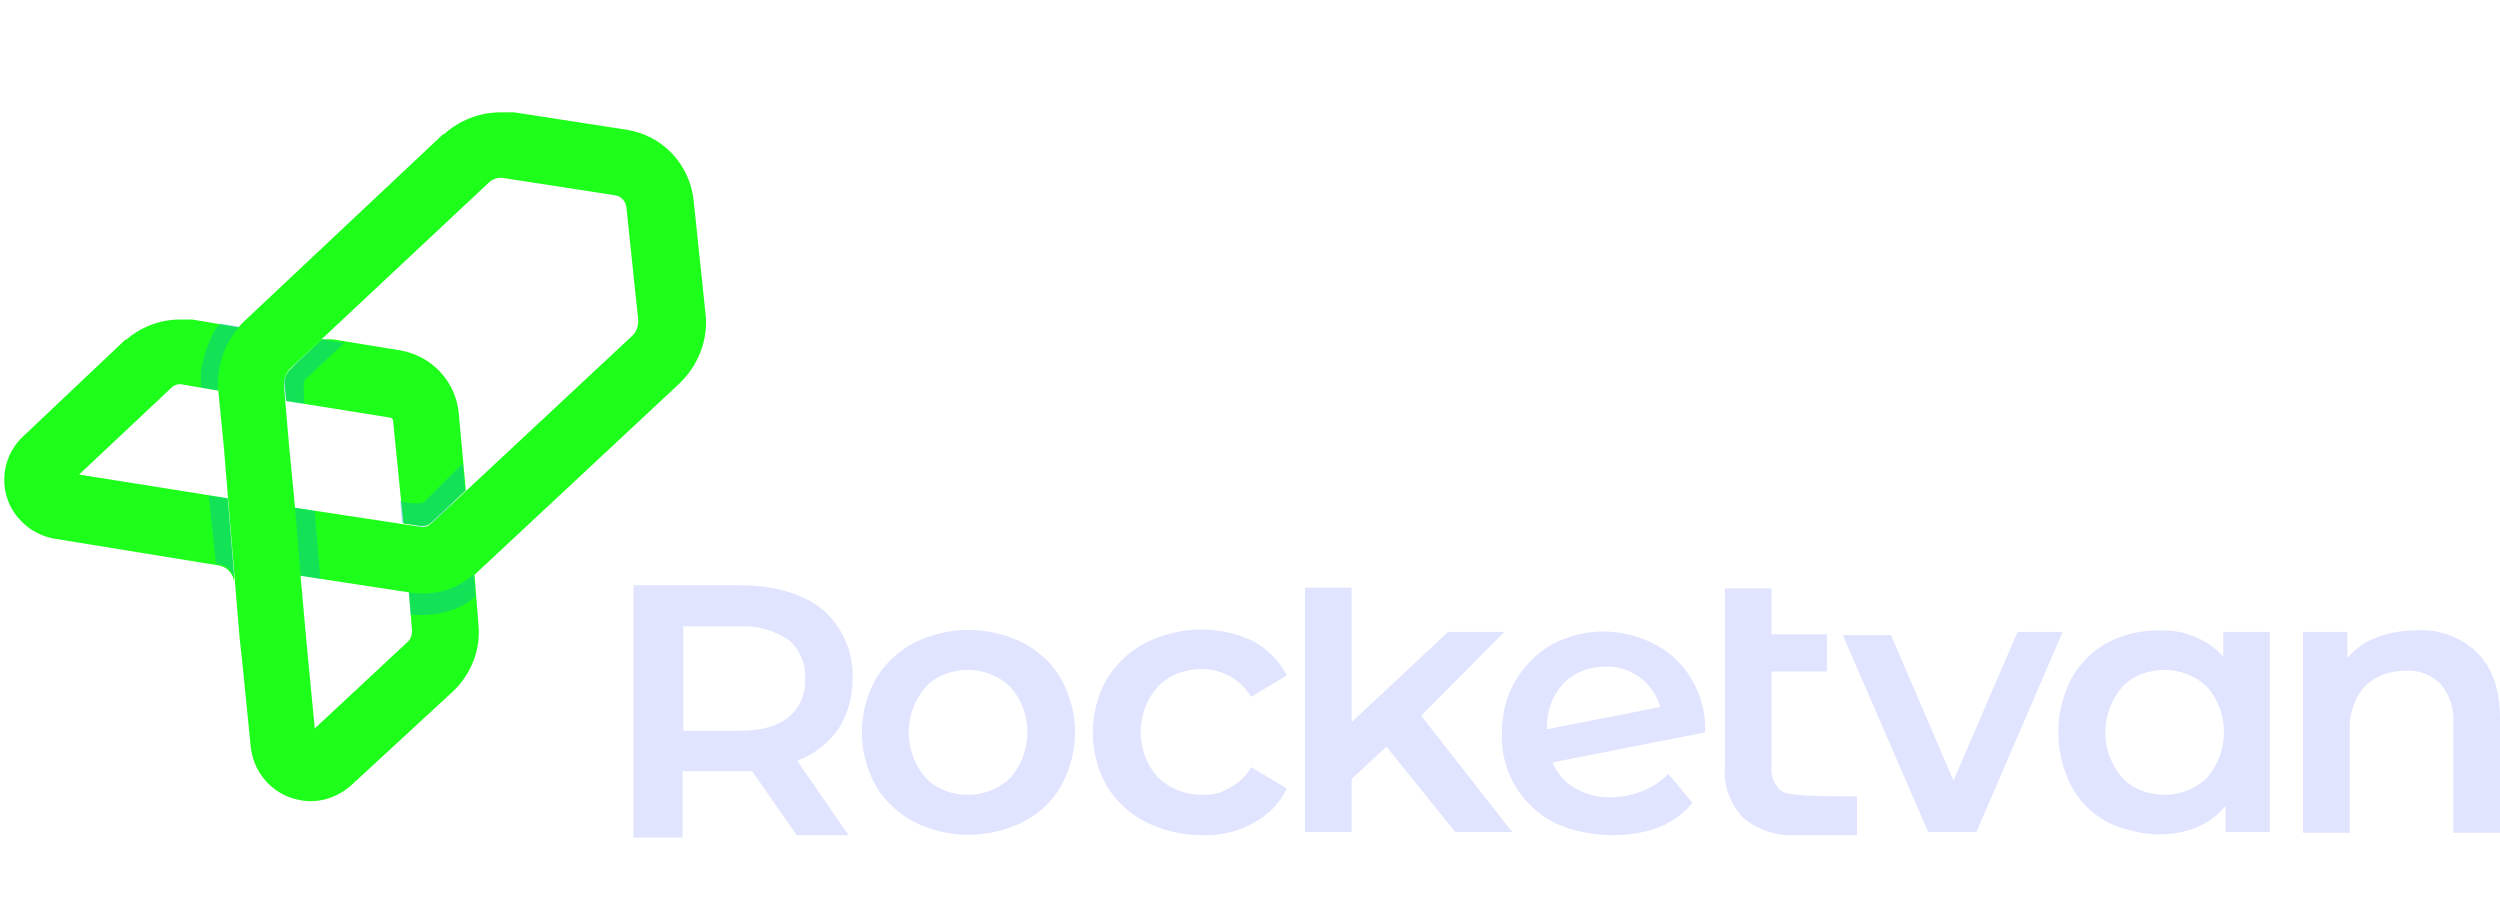 <?xml version="1.0" encoding="UTF-8"?>
<svg xmlns="http://www.w3.org/2000/svg" xmlns:xlink="http://www.w3.org/1999/xlink" version="1.1" viewBox="0 0 316.1 115.6">
  <defs>
    <style>
      .cls-1 {
        fill: none;
      }

      .cls-2 {
        fill: url(#linear-gradient-7);
      }

      .cls-3 {
        fill: url(#linear-gradient-5);
      }

      .cls-4 {
        fill: url(#linear-gradient-6);
      }

      .cls-5 {
        fill: url(#linear-gradient-4);
      }

      .cls-6 {
        fill: url(#linear-gradient-3);
      }

      .cls-7 {
        fill: url(#linear-gradient-2);
      }

      .cls-8 {
        fill: url(#linear-gradient);
      }

      .cls-9 {
        clip-path: url(#clippath-11);
      }

      .cls-10 {
        clip-path: url(#clippath-10);
      }

      .cls-11 {
        clip-path: url(#clippath-12);
      }

      .cls-12 {
        clip-path: url(#clippath-1);
      }

      .cls-13 {
        clip-path: url(#clippath-3);
      }

      .cls-14 {
        clip-path: url(#clippath-4);
      }

      .cls-15 {
        clip-path: url(#clippath-2);
      }

      .cls-16 {
        clip-path: url(#clippath-7);
      }

      .cls-17 {
        clip-path: url(#clippath-6);
      }

      .cls-18 {
        clip-path: url(#clippath-9);
      }

      .cls-19 {
        clip-path: url(#clippath-8);
      }

      .cls-20 {
        clip-path: url(#clippath-5);
      }

      .cls-21 {
        opacity: .3;
      }

      .cls-22 {
        fill: #e1e4ff;
      }

      .cls-23 {
        fill: #009ee2;
      }

      .cls-24 {
        clip-path: url(#clippath);
      }
    </style>
    <clipPath id="clippath">
      <path class="cls-1" d="M15.9,42.9l-13,12.3c-3,2.8-3.2,7.6-.3,10.6,1.1,1.2,2.6,2,4.2,2.3l20.9,3.4c1,.2,1.8,1,1.9,2.1v-.7l-.8-9.9-18.8-3,11.7-11c.3-.3.8-.5,1.3-.4l4.6.8c-.2-2.9.8-5.8,2.7-8l-6-1h-.1c-.5,0-1,0-1.5,0-2.5,0-5,1-6.8,2.6Z"/>
    </clipPath>
    <linearGradient id="linear-gradient" x1="-8122.2" y1="-485.1" x2="-8121.5" y2="-485.1" gradientTransform="translate(350803.6 21010.5) scale(43.2)" gradientUnits="userSpaceOnUse">
      <stop offset="0" stop-color="#35dfe0"/>
      <stop offset="1" stop-color="#1dff1b"/>
    </linearGradient>
    <clipPath id="clippath-1">
      <rect class="cls-1" x="26.3" y="62.7" width="3.3" height="10.7"/>
    </clipPath>
    <clipPath id="clippath-2">
      <path class="cls-1" d="M36.7,46.7c-.6.5-.8,1.3-.7,2l.2,2,13.1,2.1c.2,0,.4.2.4.4l1.3,13,2.2.3c.5,0,1,0,1.4-.5l4.3-4-.9-9.8c-.4-4-3.4-7.2-7.4-7.9l-9.8-1.6-4.1,4Z"/>
    </clipPath>
    <linearGradient id="linear-gradient-2" x1="-8066" y1="-484.9" x2="-8065.3" y2="-484.9" gradientTransform="translate(267691.4 16144.1) scale(33.2)" gradientUnits="userSpaceOnUse">
      <stop offset="0" stop-color="#35dfe0"/>
      <stop offset="1" stop-color="#1dff1b"/>
    </linearGradient>
    <clipPath id="clippath-3">
      <path class="cls-1" d="M57.5,74.1h.2c.7-.5,1.4-.9,2.1-1.4-.7.6-1.5,1.1-2.3,1.4Z"/>
    </clipPath>
    <linearGradient id="linear-gradient-3" x1="-5851.6" y1="-475.5" x2="-5850.9" y2="-475.5" gradientTransform="translate(19318.1 1637.7) scale(3.3)" gradientUnits="userSpaceOnUse">
      <stop offset="0" stop-color="#35dfe0"/>
      <stop offset="1" stop-color="#1dff1b"/>
    </linearGradient>
    <clipPath id="clippath-4">
      <path class="cls-1" d="M51.7,75h0c0,0,0,0,0,0Z"/>
    </clipPath>
    <linearGradient id="linear-gradient-4" x1="51.7" y1="75" x2="51.7" y2="75" gradientTransform="translate(-7965.6 42.7) scale(0)" gradientUnits="userSpaceOnUse">
      <stop offset="0" stop-color="#35dfe0"/>
      <stop offset="1" stop-color="#1dff1b"/>
    </linearGradient>
    <clipPath id="clippath-5">
      <path class="cls-1" d="M57,74.3h0M57.1,74.3h0Z"/>
    </clipPath>
    <linearGradient id="linear-gradient-5" x1="17915.1" y1="-362.3" x2="17915.8" y2="-362.3" gradientTransform="translate(-5471.4 186.7) scale(.3)" gradientUnits="userSpaceOnUse">
      <stop offset="0" stop-color="#35dfe0"/>
      <stop offset="1" stop-color="#1dff1b"/>
    </linearGradient>
    <clipPath id="clippath-6">
      <path class="cls-1" d="M57.5,74.1h.2c.7-.5,1.4-.9,2.1-1.4-.7.6-1.5,1.1-2.3,1.4Z"/>
    </clipPath>
    <linearGradient id="linear-gradient-6" x1="-5851.6" y1="-475.5" x2="-5850.9" y2="-475.5" gradientTransform="translate(19318.1 1637.7) scale(3.3)" gradientUnits="userSpaceOnUse">
      <stop offset="0" stop-color="#35dfe0"/>
      <stop offset="1" stop-color="#1dff1b"/>
    </linearGradient>
    <clipPath id="clippath-7">
      <path class="cls-1" d="M38.8,81.7l-.8-8.9,13.7,2.1.4,4.9c0,.5-.2,1.1-.6,1.4l-11.7,10.9-1-10.4ZM35.9,48.7c0-.7.2-1.5.7-2l25.3-23.7c.5-.4,1.1-.6,1.7-.5l14.2,2.2c.7.1,1.3.7,1.4,1.5l1.5,14.3c0,.7-.2,1.4-.7,1.9l-25.5,23.8c-.4.4-.9.5-1.4.4l-15.8-2.4-.2-2.2-.5-5.1-.2-2.3-.5-5.9ZM56.1,16.9l-25.2,23.7c-2.4,2.3-3.7,5.5-3.3,8.8l.7,7.1,2,24.2.3,2.7,1.1,11c.3,2.9,2.2,5.4,4.9,6.4.5.2,1,.3,1.5.4,2.3.4,4.6-.4,6.3-1.9l12.9-11.9c2.3-2.2,3.5-5.3,3.2-8.4l-.5-6.3c-.6.5-1.2.9-1.8,1.2.8-.4,1.5-.9,2.2-1.6l25.5-23.8c2.4-2.3,3.7-5.6,3.3-8.9l-1.5-14.3c-.5-4.5-3.9-8.2-8.5-8.9l-14.2-2.2c-.5,0-1.1,0-1.6,0-2.8,0-5.3,1-7.3,2.8Z"/>
    </clipPath>
    <linearGradient id="linear-gradient-7" x1="-8332.2" y1="-580.9" x2="-8331.5" y2="-580.9" gradientTransform="translate(-208162.8 662930.1) rotate(103.4) scale(83.2)" gradientUnits="userSpaceOnUse">
      <stop offset="0" stop-color="#35dfe0"/>
      <stop offset="1" stop-color="#1dff1b"/>
    </linearGradient>
    <clipPath id="clippath-8">
      <rect class="cls-1" x="35.9" y="42.9" width="7.6" height="8.1"/>
    </clipPath>
    <clipPath id="clippath-9">
      <rect class="cls-1" x="25.4" y="40.9" width="5" height="8.4"/>
    </clipPath>
    <clipPath id="clippath-10">
      <rect class="cls-1" x="37.3" y="64.2" width="3.2" height="9"/>
    </clipPath>
    <clipPath id="clippath-11">
      <rect class="cls-1" x="50.5" y="58.6" width="8.3" height="8"/>
    </clipPath>
    <clipPath id="clippath-12">
      <rect class="cls-1" x="51.7" y="72.6" width="8.4" height="5.2"/>
    </clipPath>
  </defs>
  <!-- Generator: Adobe Illustrator 28.7.1, SVG Export Plug-In . SVG Version: 1.2.0 Build 142)  -->
  <g>
    <g id="Layer_1">
      <g id="Layer_2">
        <g id="Layer_1-2">
          <path class="cls-22" d="M100.8,105.7l-5.7-8.2c-.3,0-.7,0-1.3,0h-7.5v8.4h-6.2v-31.9h13.6c2.6,0,5.1.4,7.5,1.4,2,.8,3.7,2.2,4.9,4.1,1.2,1.9,1.8,4.1,1.7,6.3,0,2.3-.6,4.5-1.8,6.4-1.3,1.8-3.1,3.2-5.2,4l6.5,9.4h-6.5ZM99.7,80.9c-1.8-1.2-3.9-1.8-6.1-1.7h-7.2v13.2h7.2c2.7,0,4.7-.6,6.1-1.7,1.4-1.2,2.2-3,2.1-4.9.1-1.9-.7-3.7-2.1-4.9"/>
          <path class="cls-22" d="M115.5,103.9c-2-1.1-3.7-2.7-4.8-4.6-2.3-4.2-2.3-9.2,0-13.4,1.1-1.9,2.8-3.5,4.8-4.6,4.4-2.2,9.5-2.2,13.9,0,2,1.1,3.7,2.6,4.8,4.6,2.3,4.2,2.3,9.2,0,13.4-1.1,2-2.8,3.6-4.8,4.6-4.4,2.2-9.5,2.2-13.9,0M127.8,98.3c2.8-3.3,2.8-8.2,0-11.4-1.4-1.4-3.4-2.2-5.4-2.2-2,0-4,.7-5.4,2.2-2.8,3.3-2.8,8.1,0,11.4,1.4,1.5,3.4,2.2,5.4,2.2s4-.8,5.4-2.2"/>
          <path class="cls-22" d="M144.8,103.9c-2-1-3.7-2.6-4.9-4.6-2.3-4.1-2.3-9.2,0-13.4,1.2-1.9,2.8-3.5,4.9-4.6,2.2-1.1,4.6-1.7,7.1-1.7,2.3,0,4.5.5,6.6,1.5,1.8,1,3.3,2.5,4.2,4.3l-4.5,2.7c-.7-1.1-1.6-2-2.7-2.6-1.1-.6-2.3-.9-3.6-.9-2,0-4,.7-5.5,2.2-2.9,3.3-2.9,8.2,0,11.5,1.5,1.4,3.5,2.2,5.5,2.2s2.5-.3,3.6-.9,2.1-1.5,2.7-2.6l4.5,2.7c-.9,1.9-2.4,3.4-4.3,4.4-2,1.1-4.2,1.6-6.5,1.5-2.5,0-4.9-.6-7.1-1.7"/>
          <polygon class="cls-22" points="175.3 94.4 170.9 98.5 170.9 105.2 165 105.2 165 74.3 170.9 74.3 170.9 91.3 183.1 79.9 190.2 79.9 179.7 90.5 191.2 105.2 184 105.2 175.3 94.4"/>
          <path class="cls-22" d="M210.9,97.8l3.1,3.7c-1.1,1.4-2.6,2.4-4.2,3.1-1.9.7-3.9,1-5.9,1-2.5,0-5.1-.5-7.4-1.6-2-1-3.7-2.6-4.9-4.6s-1.8-4.3-1.7-6.7c0-2.3.5-4.6,1.7-6.6,1.1-1.9,2.7-3.5,4.6-4.6,4.1-2.2,9-2.2,13.1,0,1.9,1,3.5,2.5,4.6,4.4,1.2,2,1.8,4.4,1.7,6.7l-19.3,3.8c.6,1.4,1.6,2.6,2.9,3.3,1.5.8,3.1,1.2,4.8,1.1,2.6-.1,5.1-1.1,6.9-2.9M197.6,86.5c-1.4,1.6-2.1,3.6-2,5.7h0l14.3-2.8c-.4-1.5-1.3-2.8-2.5-3.7-1.3-1-2.9-1.5-4.5-1.4-1.9,0-3.9.7-5.3,2.2"/>
          <polygon class="cls-22" points="260.8 79.9 249.9 105.2 243.8 105.2 233 80.3 239.1 80.3 247 98.7 255.1 79.9 260.8 79.9"/>
          <path class="cls-22" d="M287,79.9v25.3h-5.6v-3.3c-1,1.2-2.2,2.1-3.6,2.7-1.5.6-3.1.9-4.8.9s-4.6-.5-6.6-1.6c-1.9-1-3.5-2.6-4.5-4.5-2.2-4.3-2.2-9.3,0-13.6,1.1-1.9,2.6-3.5,4.5-4.5,2-1.1,4.3-1.6,6.6-1.6s3.1.3,4.5.8c1.4.6,2.6,1.4,3.6,2.5v-3.1h5.9ZM279.1,98.3c2.8-3.3,2.8-8.2,0-11.4-1.4-1.4-3.4-2.2-5.4-2.2-2,0-4,.7-5.4,2.2-2.8,3.3-2.8,8.1,0,11.4,1.4,1.5,3.4,2.2,5.4,2.2s4-.8,5.4-2.2"/>
          <path class="cls-22" d="M313.2,82.5c1.9,1.9,2.9,4.6,2.9,8.3v14.5h-5.9v-13.8c.1-1.8-.4-3.6-1.6-5-1.2-1.2-2.8-1.8-4.4-1.7-1.9,0-3.8.6-5.2,2-1.4,1.6-2,3.6-1.9,5.7v12.8h-5.9v-25.4h5.6v3.3c1-1.2,2.3-2.1,3.7-2.6,1.6-.6,3.3-.9,5-.9,2.8-.2,5.6.8,7.7,2.8"/>
          <path class="cls-22" d="M234.8,100.7c-8.4,0-9.3-.3-9.9-1-.7-.8-1-1.8-.9-2.8v-12h7v-4.7h-7v-5.8h-5.9v22.7c-.2,2.3.7,4.6,2.3,6.3,1.8,1.5,4.1,2.3,6.4,2.2h8v-4.9Z"/>
          <g class="cls-24">
            <rect class="cls-8" y="40.2" width="30.3" height="33.3"/>
          </g>
          <g class="cls-21">
            <g class="cls-12">
              <path class="cls-23" d="M28.8,63l-2.4-.3.9,8.6c1.2,0,2.3.9,2.4,2.2l-.9-10.5Z"/>
            </g>
          </g>
          <g class="cls-15">
            <rect class="cls-7" x="35.9" y="42.9" width="23" height="23.8"/>
          </g>
          <g class="cls-13">
            <rect class="cls-6" x="57.5" y="72.7" width="2.3" height="1.4"/>
          </g>
          <g class="cls-14">
            <rect class="cls-5" x="51.7" y="74.9" height="0"/>
          </g>
          <g class="cls-20">
            <rect class="cls-3" x="57" y="74.3" width=".2" height="0"/>
          </g>
          <g class="cls-17">
            <rect class="cls-4" x="57.5" y="72.7" width="2.3" height="1.4"/>
          </g>
          <g class="cls-16">
            <polygon class="cls-2" points="7.5 96.8 30.6 0 109.2 18.8 86 115.6 7.5 96.8"/>
          </g>
          <g class="cls-21">
            <g class="cls-19">
              <path class="cls-23" d="M35.9,48.7l.2,2,2.4.4c0-.7-.4-3.3.4-3.4l4.6-4.3-2.8-.5c-.9,1.2-5.2,4-4.8,5.8"/>
            </g>
          </g>
          <g class="cls-21">
            <g class="cls-18">
              <path class="cls-23" d="M30.3,41.3l-2.4-.4c-1.3.8-3.1,6.6-2.5,8.1l2.2.4c-.2-3,.7-5.9,2.7-8.1"/>
            </g>
          </g>
          <g class="cls-21">
            <g class="cls-10">
              <polygon class="cls-23" points="37.3 64.2 38 72.8 40.5 73.2 39.8 64.6 37.3 64.2"/>
            </g>
          </g>
          <g class="cls-21">
            <g class="cls-9">
              <path class="cls-23" d="M52.9,66.6c1.7.5,4.7-3.7,5.9-4.5h0l-.3-3.5-4.7,4.7c0,.5-2.3.4-3.2,0l.2,2.8,2.1.4Z"/>
            </g>
          </g>
          <g class="cls-21">
            <g class="cls-11">
              <path class="cls-23" d="M59.9,72.6c-2.2,2-5.2,2.8-8.2,2.3l.2,2.8s5,.7,8.2-2.3l-.2-2.8Z"/>
            </g>
          </g>
        </g>
      </g>
    </g>
  </g>
</svg>